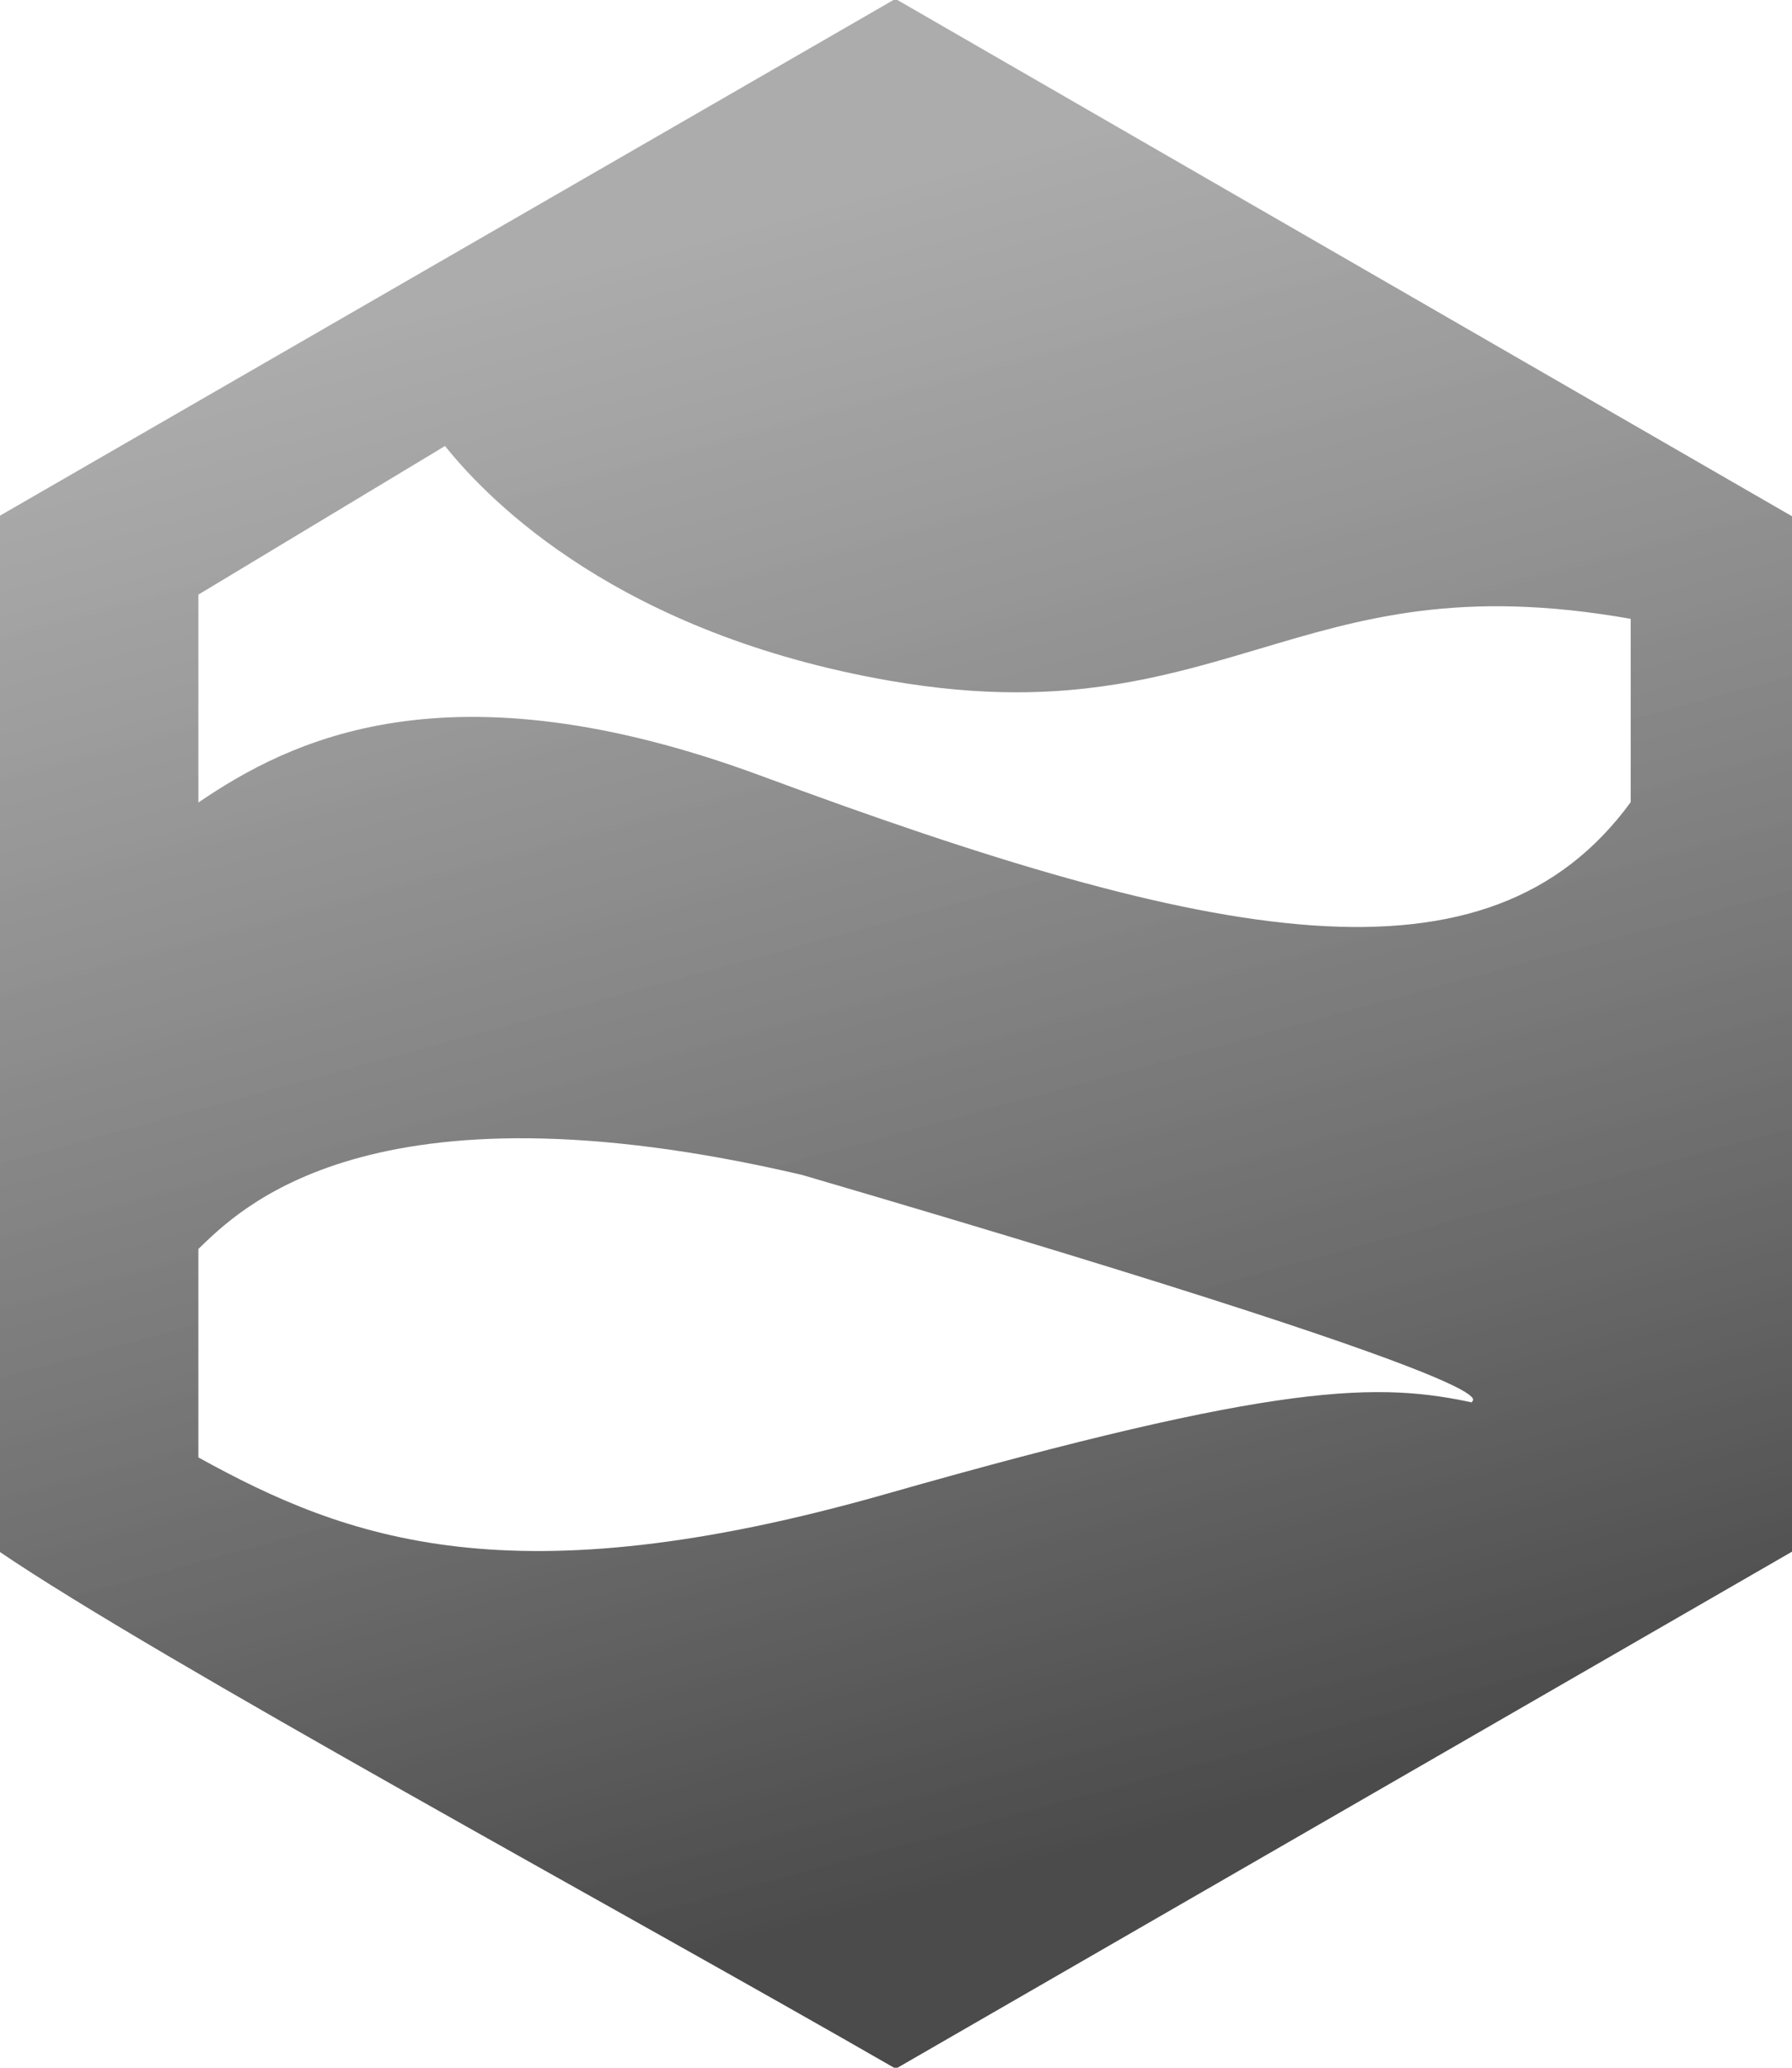 <?xml version="1.0" encoding="UTF-8" standalone="no"?>
<svg
   version="1.1"
   width="650"
   height="750"
   viewBox="0 0 650 750"
   xml:space="preserve"
   id="svg7"
   sodipodi:docname="logo-simple.svg"
   inkscape:version="1.3.2 (091e20e, 2023-11-25)"
   xmlns:inkscape="http://www.inkscape.org/namespaces/inkscape"
   xmlns:sodipodi="http://sodipodi.sourceforge.net/DTD/sodipodi-0.dtd"
   xmlns:xlink="http://www.w3.org/1999/xlink"
   xmlns="http://www.w3.org/2000/svg"
   xmlns:svg="http://www.w3.org/2000/svg"><sodipodi:namedview
   id="namedview1"
   pagecolor="#ffffff"
   bordercolor="#000000"
   borderopacity="0.25"
   inkscape:showpageshadow="2"
   inkscape:pageopacity="0.0"
   inkscape:pagecheckerboard="0"
   inkscape:deskcolor="#d1d1d1"
   inkscape:zoom="0.68285522"
   inkscape:cx="125.94178"
   inkscape:cy="414.43631"
   inkscape:window-width="1392"
   inkscape:window-height="1027"
   inkscape:window-x="0"
   inkscape:window-y="25"
   inkscape:window-maximized="0"
   inkscape:current-layer="g6" />
<desc
   id="desc1">Created with Fabric.js 5.3.0</desc>
<defs
   id="defs1"><linearGradient
     id="linearGradient1"
     inkscape:collect="always"><stop
       style="stop-color:#4b4b4b;stop-opacity:1;"
       offset="0"
       id="stop5" /><stop
       style="stop-color:#8b8b8b;stop-opacity:0.716;"
       offset="1"
       id="stop6" /></linearGradient><linearGradient
     inkscape:collect="always"
     xlink:href="#linearGradient1"
     id="linearGradient6"
     x1="493.055"
     y1="592.413"
     x2="368.162"
     y2="133.819"
     gradientUnits="userSpaceOnUse" /></defs>

<g
   transform="matrix(3.93,0,0,3.929,401,399)"
   id="logo-logo">
<g
   paint-order="stroke"
   id="g7">
		<g
   transform="scale(0.323)"
   id="g6">
<g
   paint-order="stroke"
   id="g5"
   transform="translate(-59.935,-18.931)">
		<g
   transform="translate(-0.05,0.1)"
   id="g2">
<linearGradient
   id="SVGID_9_3_3_225759"
   gradientUnits="userSpaceOnUse"
   gradientTransform="translate(139.9,111.5)"
   x1="0"
   y1="0"
   x2="0"
   y2="530">
<stop
   offset="0%"
   style="stop-color:rgb(23,234,217);stop-opacity: 1"
   id="stop1" />
<stop
   offset="100%"
   style="stop-color:rgb(96,120,234);stop-opacity: 1"
   id="stop2" />
</linearGradient>
<path
   style="opacity:1;fill:url(#linearGradient6);fill-opacity:1;fill-rule:nonzero;stroke:none;stroke-width:1;stroke-linecap:butt;stroke-linejoin:miter;stroke-miterlimit:4;stroke-dasharray:none;stroke-dashoffset:0"
   paint-order="stroke"
   transform="translate(-369.35,-376.5)"
   d="m 113.1,228.5 v 295.8 c 45.045,30.691 179.367,103.572 256.3,147.9 L 625.7,524.3 V 228.6 L 369.3,80.6 Z M 366.7,507.9 C 259.662,538.44 212.694,521.027 170.117,497.472 V 437.9 c 11.4,-10.9 48.476,-50.168 172.475,-21.172 234.086,68.618 183.967,63.891 192.554,65.268 -27.7,-6.1 -55.446,-6.296 -168.446,25.904 z M 240.6,208.4 c 13.1,16.4 50.3,53.7 127.1,67.1 13.3,2.3 25.2,3.3 36.1,3.3 27.8,0 48.8,-6.3 69.4,-12.4 29.5,-8.8 57.5,-17.2 106.2,-8.6 v 52.4 c -40.8,55.9 -119.1,40.5 -248.4,-7.5 -89.9,-33.3 -134.983,-10 -160.883,7.6 v -59.42 z"
   stroke-linecap="round"
   id="path2"
   sodipodi:nodetypes="cccccccccccccccsccccccc" />
</g>
		<g
   id="g4">
<linearGradient
   id="SVGID_10_4_4_225760"
   gradientUnits="userSpaceOnUse"
   gradientTransform="translate(113.1,80.6)"
   x1="0"
   y1="0"
   x2="0"
   y2="592">
<stop
   offset="0%"
   style="stop-color:rgb(23,234,217);stop-opacity: 1"
   id="stop3" />
<stop
   offset="100%"
   style="stop-color:rgb(96,120,234);stop-opacity: 1"
   id="stop4" />
</linearGradient>

</g>
</g>
</g>
</g>
</g>
</svg>
